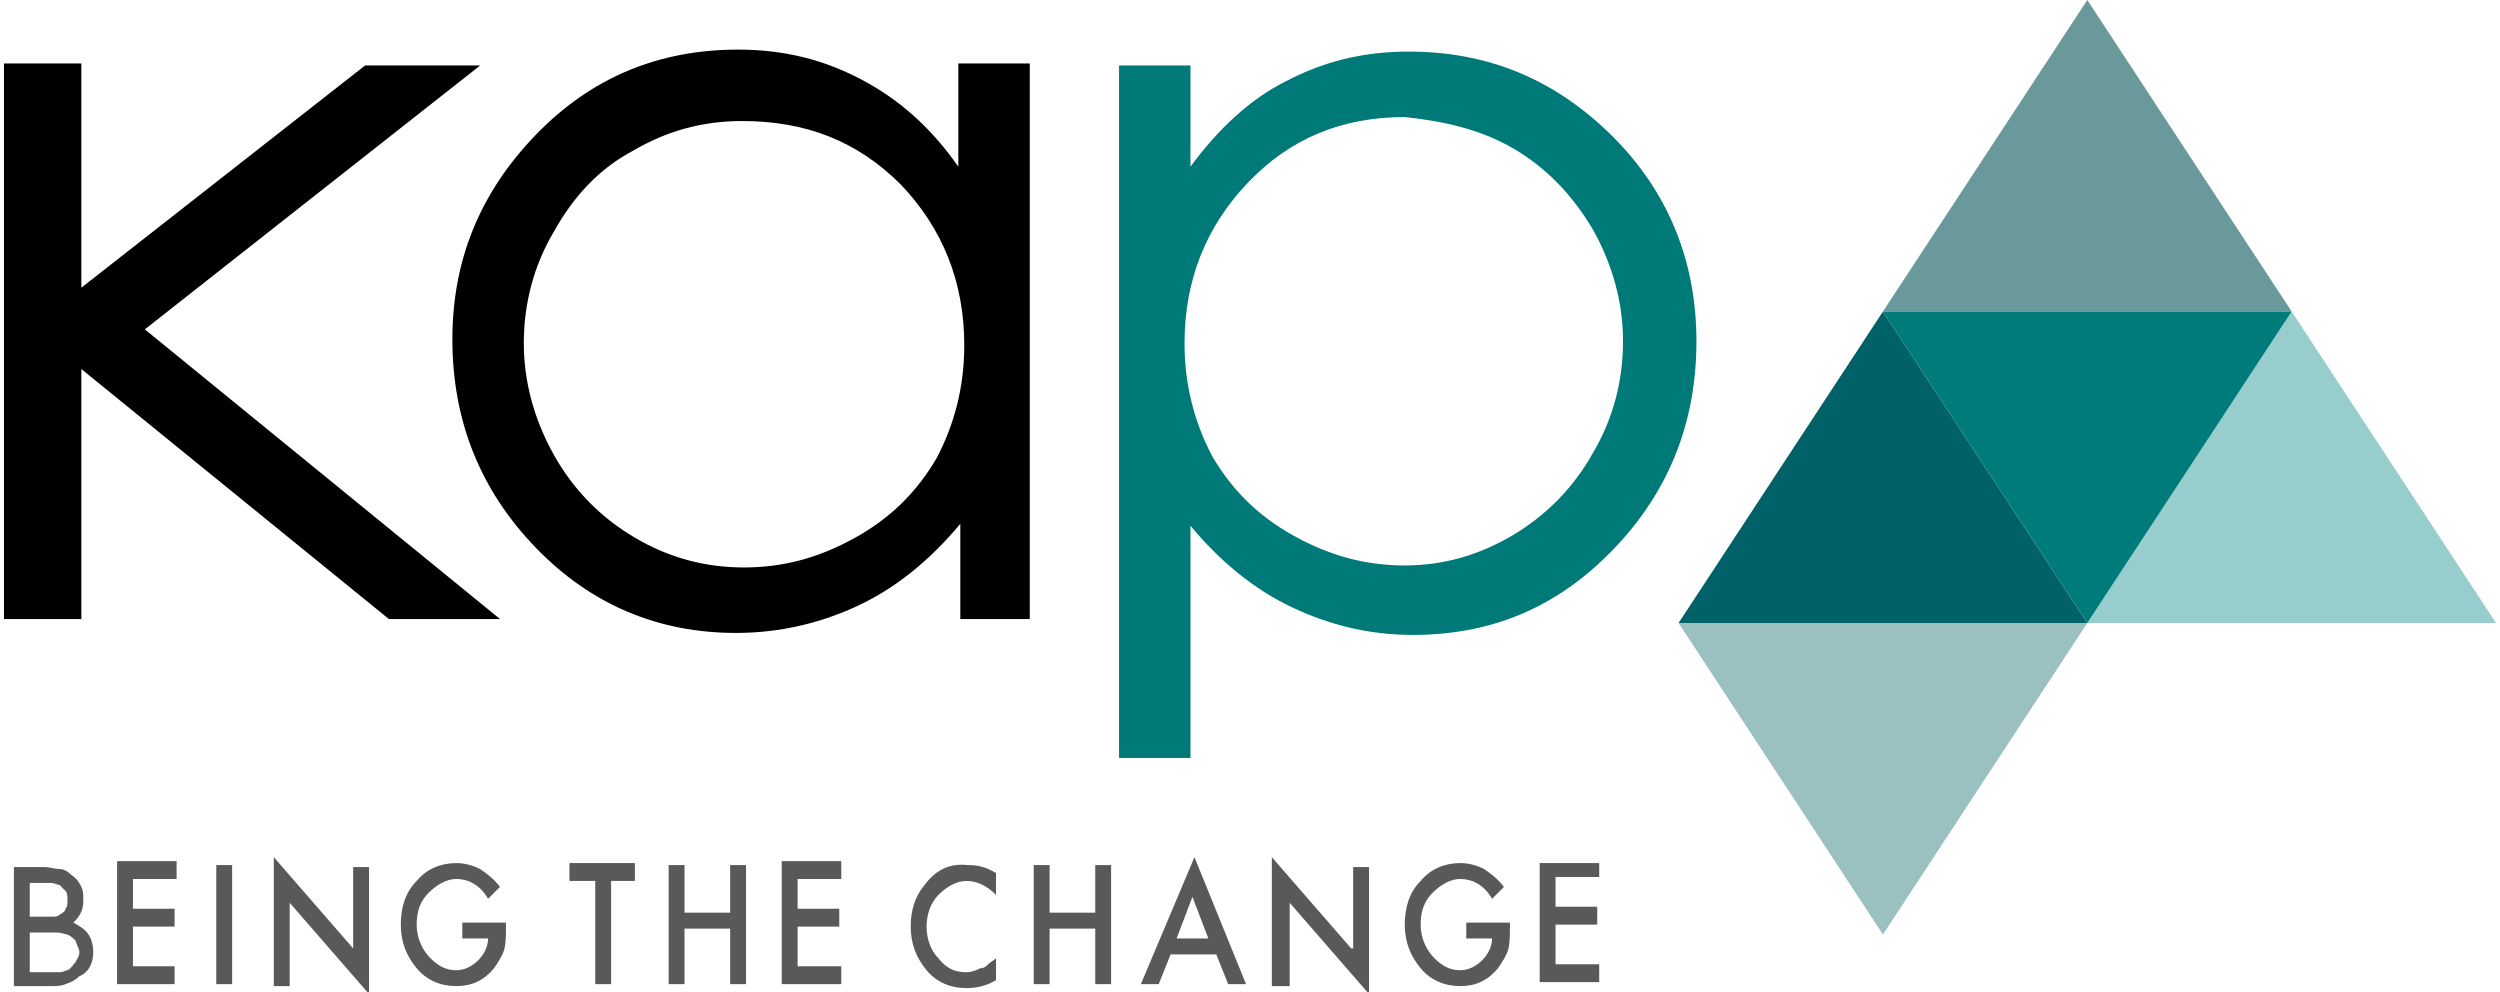 <?xml version="1.0" encoding="utf-8"?>
<!-- Generator: Adobe Illustrator 25.0.0, SVG Export Plug-In . SVG Version: 6.00 Build 0)  -->
<svg version="1.1" id="Layer_1" xmlns="http://www.w3.org/2000/svg" xmlns:xlink="http://www.w3.org/1999/xlink" x="0px" y="0px"
	 viewBox="0 0 126 50" style="enable-background:new 0 0 126 50;" xml:space="preserve">
<style type="text/css">
	.st0{fill:#007979;}
	.st1{fill:#97CECD;}
	.st2{fill:#006268;}
	.st3{fill:#9AC0C1;}
	.st4{fill:#6A999B;}
	.st5{fill:#007B7B;}
	.st6{fill:#58595B;}
</style>
<g>
	<path class="st0" d="M76.3,7.5c1.7,1,3,2.4,4,4.1c1,1.8,1.5,3.7,1.5,5.6c0,2-0.5,3.9-1.5,5.6c-1,1.8-2.4,3.2-4.1,4.2
		c-1.7,1-3.5,1.5-5.4,1.5c-2,0-3.8-0.5-5.6-1.5c-1.8-1-3.1-2.3-4.1-4c-0.9-1.7-1.4-3.6-1.4-5.7c0-3.2,1.1-5.9,3.2-8.1
		c2.1-2.2,4.7-3.3,7.9-3.3C72.7,6.1,74.6,6.5,76.3,7.5 M56.4,38.2H60l0-11.7c1.5,1.8,3.2,3.2,5.1,4.1c1.9,0.9,3.9,1.4,6.1,1.4
		c4,0,7.3-1.4,10.1-4.3c2.8-2.9,4.2-6.4,4.2-10.5c0-4-1.4-7.5-4.2-10.3C78.4,4,75,2.6,71,2.6c-2.3,0-4.3,0.5-6.2,1.5
		C63,5,61.4,6.5,60,8.4V3.3h-3.6V38.2z"/>
	<path d="M45.4,9.3c2.1,2.2,3.2,4.9,3.2,8.1c0,2.1-0.5,4-1.4,5.7c-1,1.7-2.3,3-4.1,4c-1.8,1-3.6,1.5-5.6,1.5c-2,0-3.8-0.5-5.5-1.5
		c-1.7-1-3.1-2.4-4.1-4.2c-1-1.8-1.5-3.7-1.5-5.6c0-2,0.5-3.9,1.5-5.6c1-1.8,2.3-3.2,4-4.1c1.7-1,3.5-1.5,5.5-1.5
		C40.6,6.1,43.2,7.1,45.4,9.3 M48.3,3.3v5.1c-1.4-2-3-3.4-4.9-4.4c-1.9-1-3.9-1.5-6.2-1.5c-4,0-7.4,1.4-10.2,4.3
		c-2.8,2.9-4.2,6.3-4.2,10.3c0,4.1,1.4,7.6,4.2,10.5c2.8,2.9,6.2,4.3,10.1,4.3c2.2,0,4.3-0.5,6.2-1.4c1.9-0.9,3.6-2.3,5.1-4.1v4.8
		h3.5v-28H48.3z"/>
	<polygon points="0.2,31.2 4.1,31.2 4.1,18.6 19.6,31.2 25.2,31.2 7.3,16.6 24.2,3.3 18.4,3.3 4.1,14.5 4.1,3.2 0.2,3.2 	"/>
	<polygon class="st1" points="115.5,15.7 105.2,31.4 125.8,31.4 	"/>
	<polygon class="st2" points="94.9,15.7 84.6,31.4 105.2,31.4 	"/>
	<polygon class="st3" points="94.9,47.1 84.6,31.4 105.2,31.4 	"/>
	<polygon class="st4" points="105.2,0 94.9,15.7 115.5,15.7 	"/>
	<polygon class="st5" points="105.2,31.4 94.9,15.7 115.5,15.7 	"/>
	<path class="st6" d="M80.6,44.4v-0.9h-3v6h3v-0.9h-2.2v-2h2.1v-0.9h-2.1v-1.5H80.6z M73.8,47.3h1.4c0,0.4-0.2,0.8-0.5,1.1
		c-0.3,0.3-0.7,0.5-1.1,0.5c-0.5,0-0.9-0.2-1.3-0.6c-0.4-0.4-0.7-1-0.7-1.7c0-0.7,0.2-1.2,0.6-1.6c0.4-0.4,0.9-0.7,1.4-0.7
		c0.6,0,1.2,0.3,1.6,1l0.6-0.6c-0.3-0.4-0.7-0.7-1-0.9c-0.4-0.2-0.8-0.3-1.2-0.3c-0.8,0-1.5,0.3-2,0.9c-0.6,0.6-0.8,1.4-0.8,2.2
		c0,0.9,0.3,1.6,0.8,2.2c0.5,0.6,1.2,0.9,2,0.9c0.8,0,1.4-0.3,1.9-0.9c0.2-0.3,0.4-0.6,0.5-0.9c0.1-0.3,0.1-0.8,0.1-1.2v-0.2h-2.2
		V47.3z M68.1,47.8l-4-4.6v6.5H65v-4.2l4,4.6v-6.4h-0.8V47.8z M55.2,46h-2.3v-2.4h-0.8v6h0.8v-2.8h2.3v2.8h0.8v-6h-0.8V46z
		 M46.6,44.6c-0.5,0.6-0.7,1.3-0.7,2.1c0,0.9,0.3,1.6,0.8,2.2c0.5,0.6,1.2,0.9,2,0.9c0.5,0,1-0.1,1.5-0.4v-1.1
		c-0.1,0.1-0.3,0.2-0.4,0.3c-0.1,0.1-0.2,0.2-0.4,0.2c-0.2,0.1-0.4,0.2-0.7,0.2c-0.6,0-1-0.2-1.4-0.7c-0.4-0.4-0.6-1-0.6-1.6
		c0-0.6,0.2-1.2,0.6-1.6c0.4-0.4,0.9-0.7,1.4-0.7c0.5,0,1,0.2,1.5,0.7v-1.1c-0.5-0.3-0.9-0.4-1.4-0.4C47.9,43.5,47.2,43.8,46.6,44.6
		z M39.4,49.6h3v-0.9h-2.2v-2h2.1v-0.9h-2.1v-1.5h2.2v-0.9h-3V49.6z M36.8,46h-2.3v-2.4h-0.8v6h0.8v-2.8h2.3v2.8h0.8v-6h-0.8V46z
		 M28.7,44.4H30v5.2h0.8v-5.2h1.2v-0.9h-3.3V44.4z M23.2,47.3h1.4c0,0.4-0.2,0.8-0.5,1.1c-0.3,0.3-0.7,0.5-1.1,0.5
		c-0.5,0-0.9-0.2-1.3-0.6c-0.4-0.4-0.7-1-0.7-1.7c0-0.7,0.2-1.2,0.6-1.6c0.4-0.4,0.9-0.7,1.4-0.7c0.6,0,1.2,0.3,1.6,1l0.6-0.6
		c-0.3-0.4-0.7-0.7-1-0.9c-0.4-0.2-0.8-0.3-1.2-0.3c-0.8,0-1.5,0.3-2,0.9c-0.6,0.6-0.8,1.4-0.8,2.2c0,0.9,0.3,1.6,0.8,2.2
		c0.5,0.6,1.2,0.9,2,0.9c0.8,0,1.4-0.3,1.9-0.9c0.2-0.3,0.4-0.6,0.5-0.9c0.1-0.3,0.1-0.8,0.1-1.2v-0.2h-2.2V47.3z M17.8,47.8l-4-4.6
		v6.5h0.8v-4.2l4,4.6v-6.4h-0.8V47.8z M10.9,49.6h0.8v-6h-0.8V49.6z M5.8,49.6h3v-0.9H6.7v-2h2.1v-0.9H6.7v-1.5h2.2v-0.9h-3V49.6z
		 M3.7,46.5c0.3-0.3,0.5-0.6,0.5-1.1c0-0.3,0-0.5-0.1-0.7c-0.1-0.2-0.2-0.4-0.5-0.6c-0.2-0.2-0.4-0.3-0.6-0.3
		c-0.2,0-0.5-0.1-0.8-0.1H0.7v6h1.8c0.3,0,0.6,0,0.8-0.1c0.3-0.1,0.5-0.2,0.7-0.4C4.5,49,4.7,48.5,4.7,48c0-0.4-0.1-0.8-0.4-1.1
		C4.2,46.8,3.9,46.6,3.7,46.5z M1.5,44.5H2c0.2,0,0.4,0,0.6,0c0.1,0,0.3,0.1,0.4,0.1c0.1,0.1,0.2,0.2,0.3,0.3
		c0.1,0.1,0.1,0.3,0.1,0.5c0,0.2,0,0.3-0.1,0.4C3.3,45.9,3.2,46,3,46.1c-0.1,0.1-0.2,0.1-0.4,0.1c-0.1,0-0.4,0-0.6,0H1.5V44.5z
		 M3.8,48.5c-0.1,0.1-0.2,0.3-0.4,0.4C3.3,48.9,3.2,49,3,49c-0.2,0-0.4,0-0.7,0H1.5v-2h0.7c0.3,0,0.5,0,0.7,0c0.2,0,0.4,0.1,0.5,0.1
		c0.2,0.1,0.3,0.2,0.4,0.3C3.9,47.7,4,47.8,4,48C4,48.2,3.9,48.3,3.8,48.5z M57.5,49.6h0.9l0.6-1.5h2.3l0.6,1.5h0.9l-2.6-6.4
		L57.5,49.6z M59.3,47.3l0.8-2.1l0.8,2.1H59.3z"/>
</g>
</svg>
